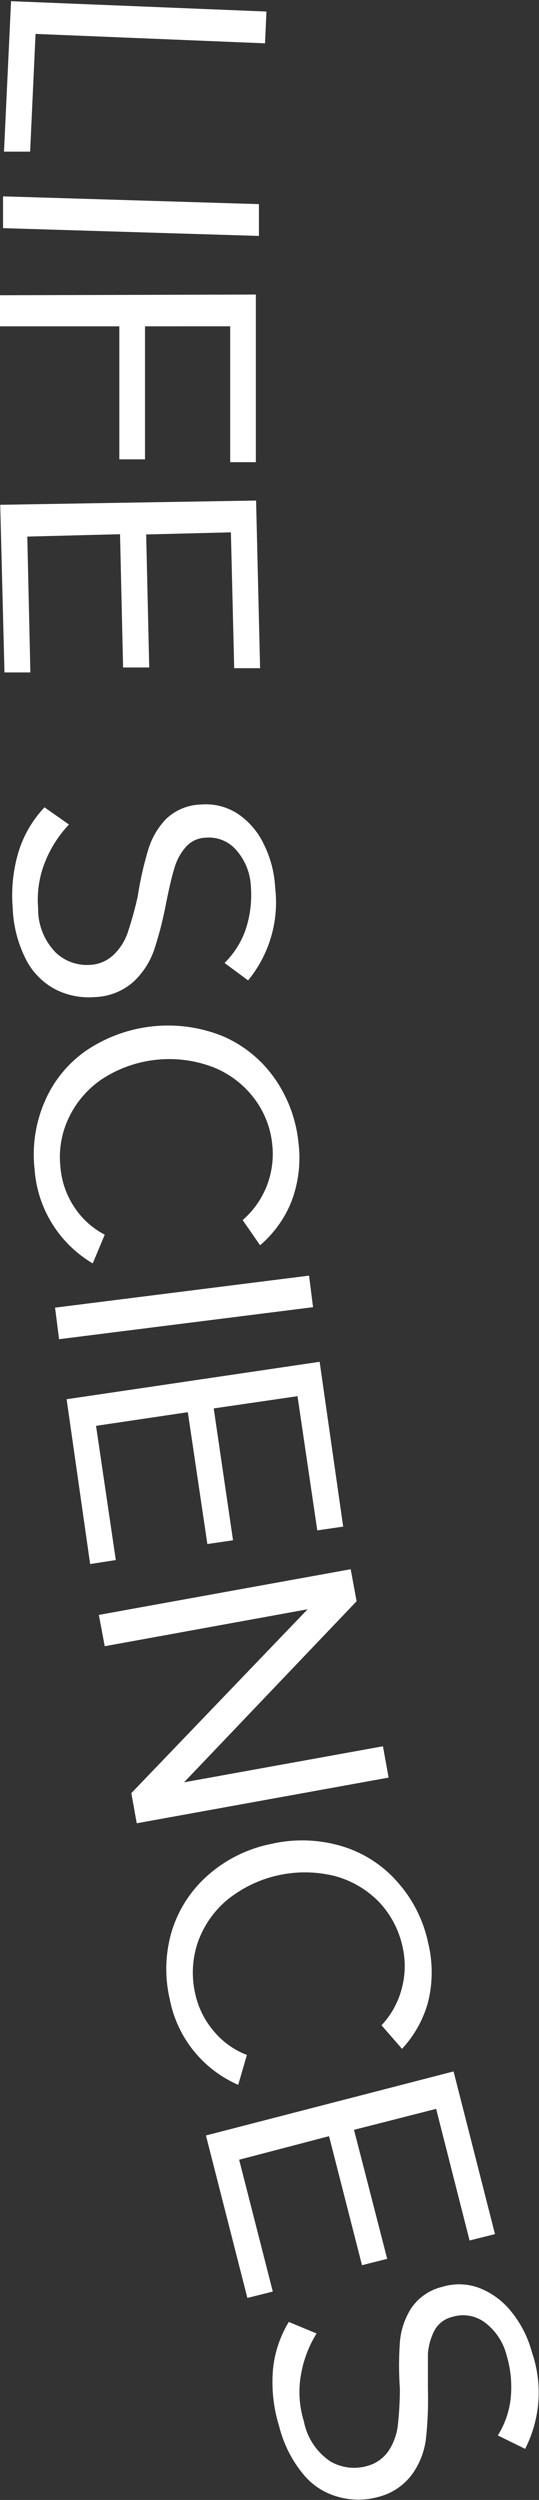 <svg id="Sub_sector_text_copy" data-name="Sub sector text copy" xmlns="http://www.w3.org/2000/svg" viewBox="0 0 22.9 106.18"><rect x="0" y="0" width="22.9" height="106.18" fill="#333333" stroke="none"/><defs><style>.cls-1{fill:#fff;}</style></defs><g id="out-LifeSciences"><path class="cls-1" d="M53.87,339.05l-.06,1.35L44.06,340l-.23,5L42.72,345l.3-6.39Z" transform="translate(-42.55 -338.56)"/><path class="cls-1" d="M53.55,347.23l0,1.35-10.87-.33,0-1.35Z" transform="translate(-42.55 -338.56)"/><path class="cls-1" d="M53.42,351.07l0,7.12H52.33v-5.77H48.71l0,5.65H47.62v-5.65H42.55V351.1Z" transform="translate(-42.55 -338.56)"/><path class="cls-1" d="M53.43,359.82l.17,7.12-1.1,0-.14-5.77-3.6.09.13,5.65-1.11,0-.13-5.66-3.94.1.13,5.77-1.1,0-.18-7.12Z" transform="translate(-42.55 -338.56)"/><path class="cls-1" d="M45.48,373.58a5,5,0,0,0-1,1.55,4.31,4.31,0,0,0-.31,2,2.63,2.63,0,0,0,.75,1.89,1.92,1.92,0,0,0,1.47.52,1.54,1.54,0,0,0,1-.44,2.35,2.35,0,0,0,.59-.94,15.51,15.51,0,0,0,.42-1.52,14.62,14.62,0,0,1,.45-2,3.22,3.22,0,0,1,.76-1.3,2.24,2.24,0,0,1,1.49-.61,2.47,2.47,0,0,1,1.53.38,3.21,3.21,0,0,1,1.11,1.27,4.67,4.67,0,0,1,.5,1.88,5.22,5.22,0,0,1-1.15,3.94l-1-.74A3.68,3.68,0,0,0,53,378a4.66,4.66,0,0,0,.21-1.76,2.5,2.5,0,0,0-.61-1.56,1.53,1.53,0,0,0-1.32-.54,1.16,1.16,0,0,0-.84.4,2.32,2.32,0,0,0-.48.89c-.11.35-.22.84-.35,1.47a15.46,15.46,0,0,1-.51,2,3.37,3.37,0,0,1-.88,1.36,2.61,2.61,0,0,1-1.66.65,3.12,3.12,0,0,1-1.6-.3,2.94,2.94,0,0,1-1.27-1.23,5.22,5.22,0,0,1-.6-2.26,6.46,6.46,0,0,1,.26-2.42,4.83,4.83,0,0,1,1.09-1.85Z" transform="translate(-42.55 -338.56)"/><path class="cls-1" d="M44.44,385.37a5.05,5.05,0,0,1,1.79-2.2,6.21,6.21,0,0,1,5.81-.59,5.2,5.2,0,0,1,2.19,1.8,5.77,5.77,0,0,1,1,2.71,5.23,5.23,0,0,1-.29,2.48,4.76,4.76,0,0,1-1.34,1.88l-.74-1.07a3.71,3.71,0,0,0,1.26-3.18,3.87,3.87,0,0,0-.78-2,4.06,4.06,0,0,0-1.75-1.32,5.23,5.23,0,0,0-4.64.47A4.07,4.07,0,0,0,45.49,386a3.86,3.86,0,0,0-.37,2.15,3.58,3.58,0,0,0,.6,1.7A3.42,3.42,0,0,0,47,391l-.51,1.22a5.05,5.05,0,0,1-2.47-4A5.63,5.63,0,0,1,44.44,385.37Z" transform="translate(-42.55 -338.56)"/><path class="cls-1" d="M55.68,392.74l.17,1.34-10.79,1.36-.17-1.34Z" transform="translate(-42.55 -338.56)"/><path class="cls-1" d="M56.13,396.4l1,7-1.1.16-.84-5.7-3.56.52.82,5.6-1.09.16-.83-5.6-3.9.58.84,5.7-1.09.17-1-7Z" transform="translate(-42.55 -338.56)"/><path class="cls-1" d="M55.62,406.91,47,408.48l-.25-1.33,10.7-1.94.25,1.36-7.33,7.69,8.45-1.53.24,1.33L48.36,416l-.23-1.28Z" transform="translate(-42.55 -338.56)"/><path class="cls-1" d="M49.84,420.61a5.19,5.19,0,0,1,1.53-2.39,5.75,5.75,0,0,1,2.69-1.34,5.87,5.87,0,0,1,3,.09,5.06,5.06,0,0,1,2.38,1.53,5.6,5.6,0,0,1,1.3,2.58,5.27,5.27,0,0,1,0,2.5,4.74,4.74,0,0,1-1.11,2l-.87-1a3.6,3.6,0,0,0,.84-1.49,3.69,3.69,0,0,0,.06-1.81,4,4,0,0,0-1-1.93,4.1,4.1,0,0,0-1.89-1.11,5.25,5.25,0,0,0-4.55,1,4.14,4.14,0,0,0-1.26,1.8,4,4,0,0,0-.12,2.18,3.64,3.64,0,0,0,.8,1.62,3.42,3.42,0,0,0,1.4,1l-.37,1.27a5,5,0,0,1-2.91-3.65A5.65,5.65,0,0,1,49.84,420.61Z" transform="translate(-42.55 -338.56)"/><path class="cls-1" d="M61.82,426.54l1.76,6.91-1.08.27-1.42-5.59-3.49.89L59,434.5l-1.07.27-1.4-5.48-3.82,1,1.43,5.6-1.08.27-1.76-6.9Z" transform="translate(-42.55 -338.56)"/><path class="cls-1" d="M56,437.67a4.87,4.87,0,0,0-.66,1.73,4.2,4.2,0,0,0,.12,2,2.66,2.66,0,0,0,1.12,1.7,2,2,0,0,0,1.56.2,1.59,1.59,0,0,0,.93-.66,2.5,2.5,0,0,0,.38-1.05,14.44,14.44,0,0,0,.09-1.56,14.44,14.44,0,0,1,0-2,3.16,3.16,0,0,1,.48-1.43,2.21,2.21,0,0,1,1.32-.91,2.44,2.44,0,0,1,1.58.05,3.25,3.25,0,0,1,1.35,1,4.64,4.64,0,0,1,.88,1.73,5.25,5.25,0,0,1-.29,4.1L63.7,442a3.68,3.68,0,0,0,.55-1.61,4.65,4.65,0,0,0-.17-1.77,2.52,2.52,0,0,0-.92-1.41,1.55,1.55,0,0,0-1.41-.24,1.16,1.16,0,0,0-.74.57,2.55,2.55,0,0,0-.28,1q0,.54,0,1.5a15.47,15.47,0,0,1-.08,2.07,3.25,3.25,0,0,1-.57,1.51,2.55,2.55,0,0,1-1.49,1,3.11,3.11,0,0,1-1.63,0,2.88,2.88,0,0,1-1.49-.93,5.15,5.15,0,0,1-1.06-2.08,6.32,6.32,0,0,1-.26-2.43,4.78,4.78,0,0,1,.67-2Z" transform="translate(-42.55 -338.56)"/></g></svg>